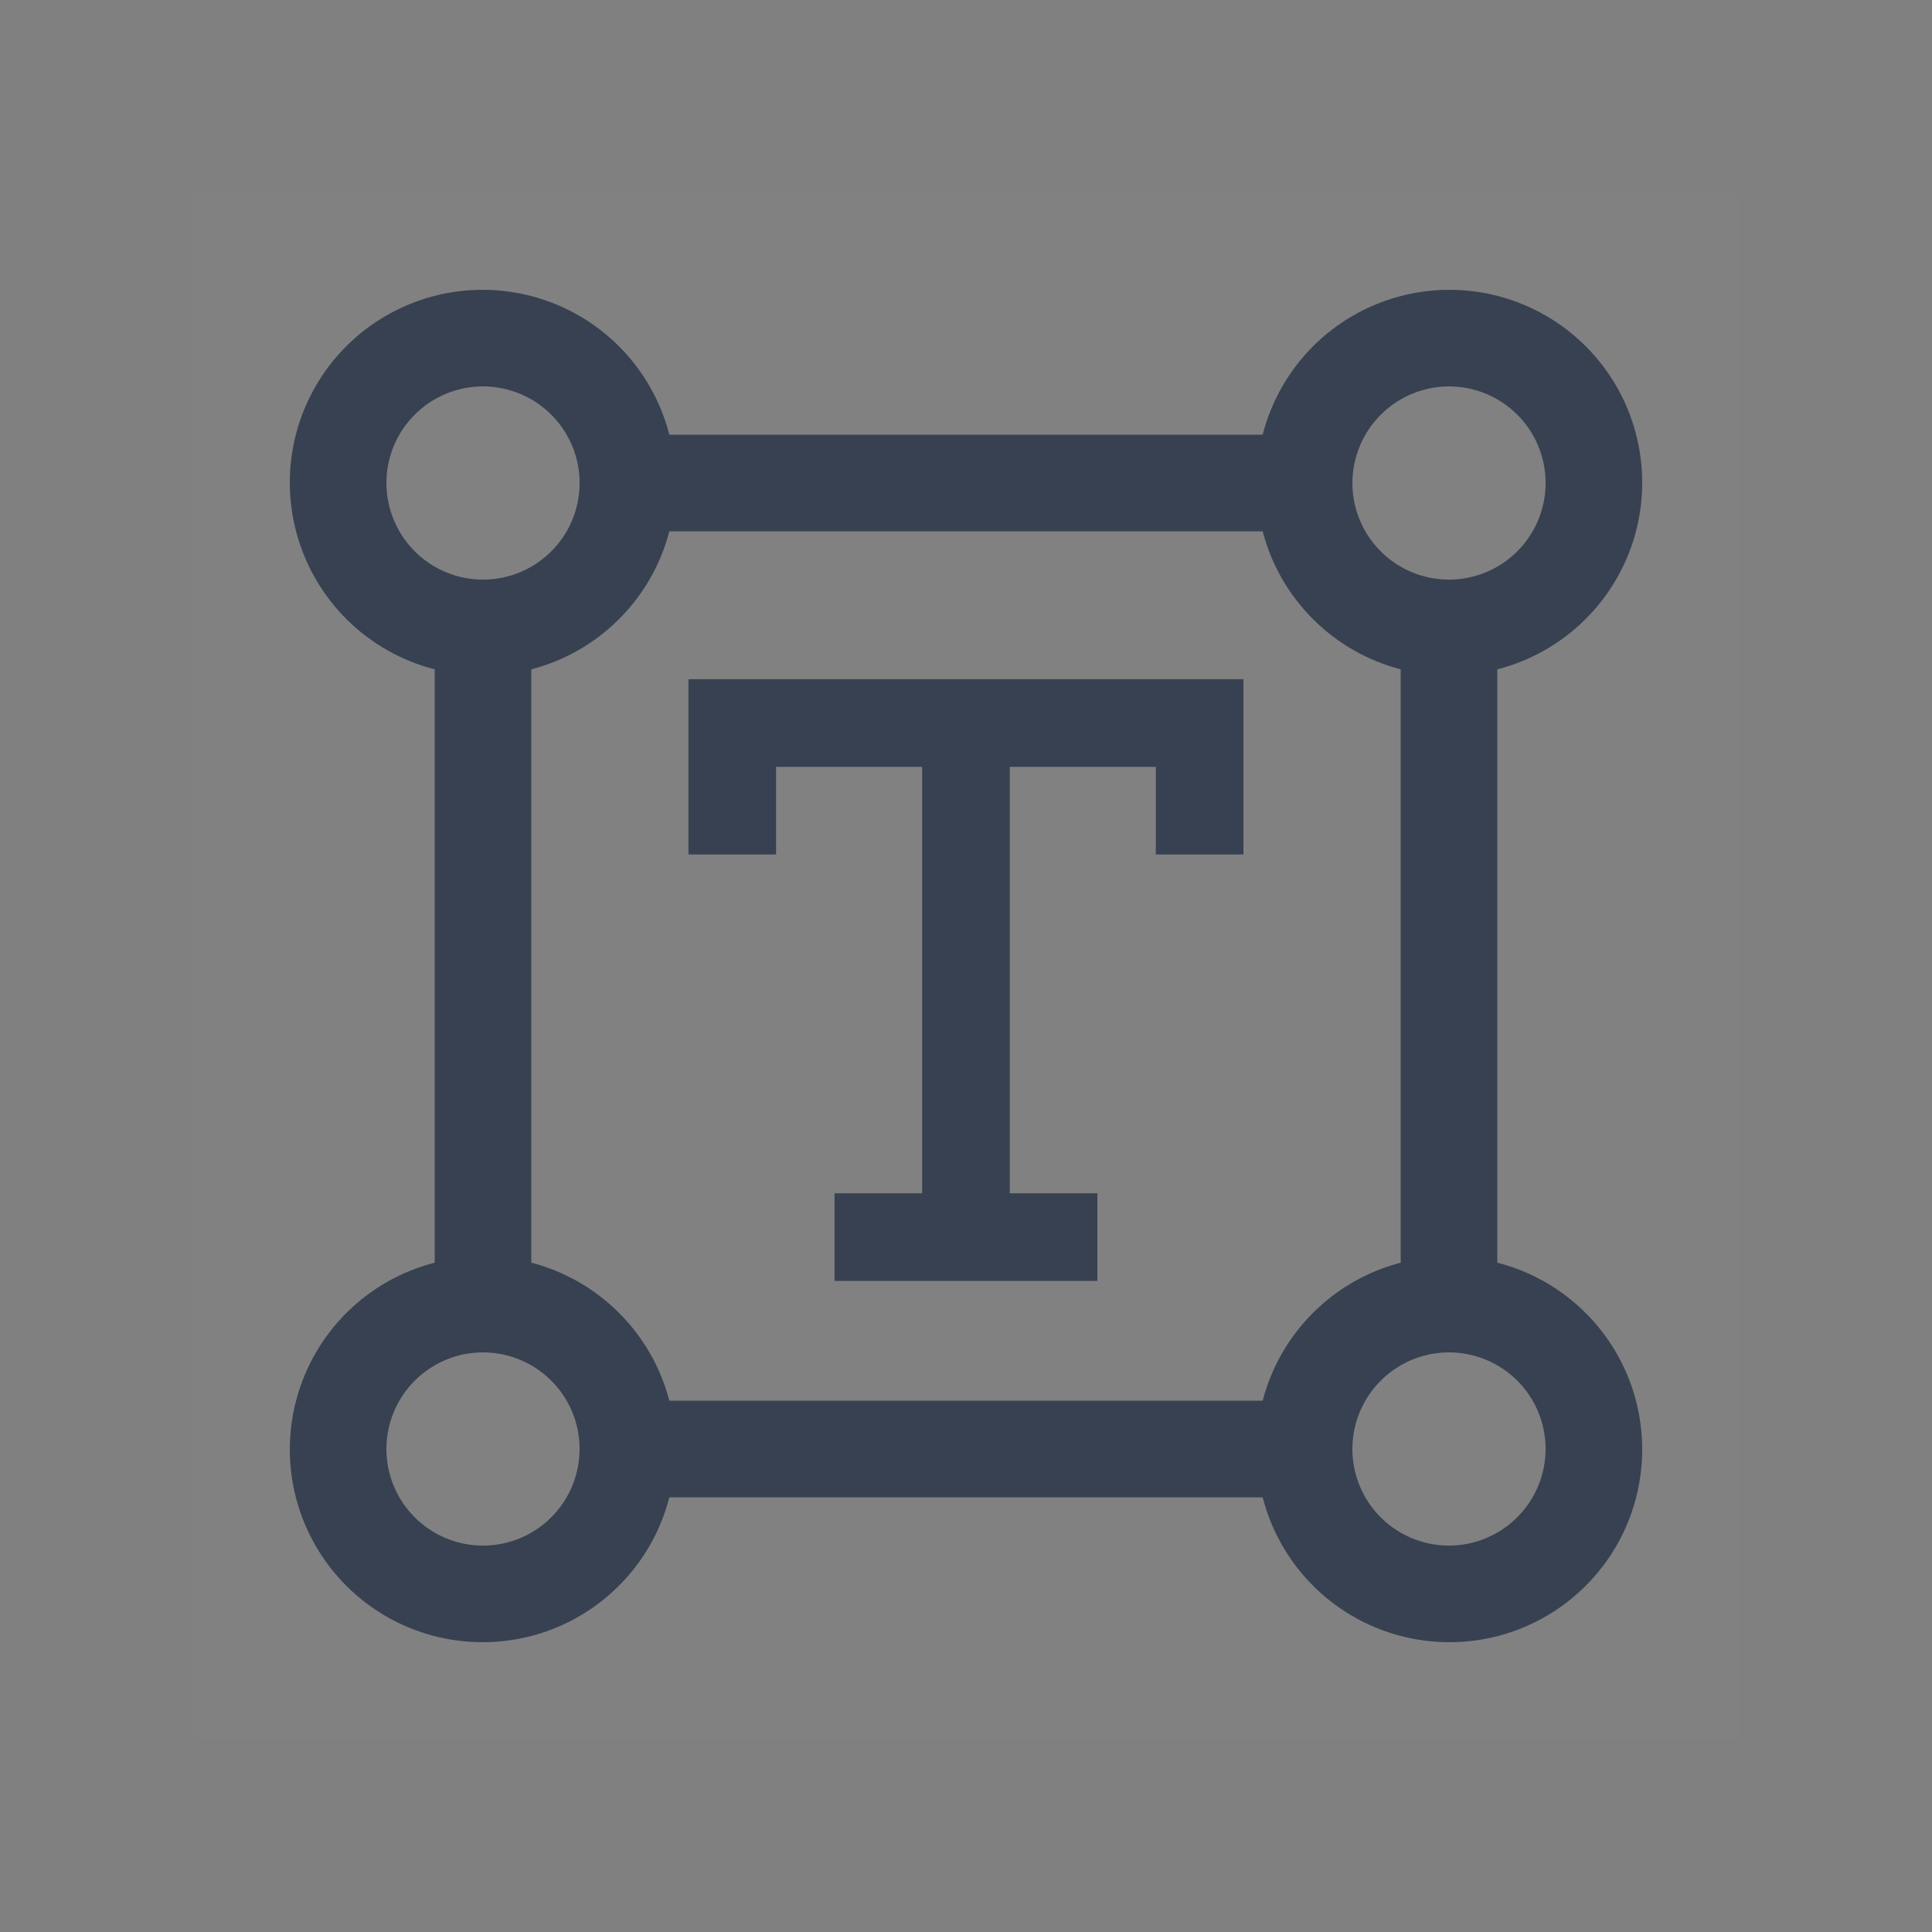 <svg width="40" height="40" viewBox="0 0 40 40" fill="none" xmlns="http://www.w3.org/2000/svg">
<rect x="0" y="0" width="40" height="40" fill="#808080" stroke="none"/>
<rect width="32" height="32" transform="translate(4 4)" fill="white" fill-opacity="0.01" style="mix-blend-mode:multiply"/>
<path d="M31 26.142V13.858C31.682 13.683 32.306 13.331 32.808 12.837C33.31 12.343 33.673 11.725 33.859 11.046C34.044 10.366 34.047 9.65 33.867 8.969C33.687 8.288 33.329 7.667 32.831 7.169C32.333 6.671 31.712 6.314 31.031 6.133C30.351 5.953 29.634 5.956 28.955 6.142C28.275 6.328 27.657 6.69 27.163 7.192C26.669 7.694 26.317 8.318 26.142 9H13.858C13.683 8.318 13.331 7.694 12.837 7.192C12.343 6.69 11.725 6.328 11.046 6.142C10.366 5.956 9.65 5.953 8.969 6.133C8.288 6.314 7.667 6.671 7.169 7.169C6.671 7.667 6.314 8.288 6.133 8.969C5.953 9.65 5.956 10.366 6.142 11.046C6.328 11.725 6.69 12.343 7.192 12.837C7.694 13.331 8.318 13.683 9 13.858V26.142C8.318 26.317 7.694 26.669 7.192 27.163C6.69 27.657 6.328 28.275 6.142 28.955C5.956 29.634 5.953 30.351 6.133 31.031C6.314 31.712 6.671 32.333 7.169 32.831C7.667 33.329 8.288 33.687 8.969 33.867C9.65 34.047 10.366 34.044 11.046 33.859C11.725 33.673 12.343 33.31 12.837 32.808C13.331 32.306 13.683 31.682 13.858 31H26.142C26.317 31.682 26.669 32.306 27.163 32.808C27.657 33.31 28.275 33.673 28.955 33.859C29.634 34.044 30.351 34.047 31.031 33.867C31.712 33.687 32.333 33.329 32.831 32.831C33.329 32.333 33.687 31.712 33.867 31.031C34.047 30.351 34.044 29.634 33.859 28.955C33.673 28.275 33.31 27.657 32.808 27.163C32.306 26.669 31.682 26.317 31 26.142ZM30 8C30.396 8 30.782 8.117 31.111 8.337C31.44 8.557 31.697 8.869 31.848 9.235C31.999 9.6 32.039 10.002 31.962 10.39C31.884 10.778 31.694 11.135 31.414 11.414C31.135 11.694 30.778 11.884 30.39 11.962C30.002 12.039 29.6 11.999 29.235 11.848C28.869 11.697 28.557 11.44 28.337 11.111C28.117 10.782 28 10.396 28 10C28.001 9.47 28.212 8.961 28.587 8.587C28.962 8.212 29.47 8.001 30 8ZM8 10C8 9.605 8.117 9.218 8.337 8.889C8.557 8.56 8.869 8.304 9.235 8.152C9.6 8.001 10.002 7.961 10.39 8.039C10.778 8.116 11.135 8.306 11.414 8.586C11.694 8.866 11.884 9.222 11.962 9.61C12.039 9.998 11.999 10.4 11.848 10.765C11.697 11.131 11.44 11.443 11.111 11.663C10.782 11.883 10.396 12 10 12C9.47 12 8.961 11.789 8.586 11.414C8.212 11.039 8.001 10.53 8 10ZM10 32C9.605 32 9.218 31.883 8.889 31.663C8.56 31.443 8.304 31.131 8.152 30.765C8.001 30.4 7.961 29.998 8.039 29.61C8.116 29.222 8.306 28.866 8.586 28.586C8.866 28.306 9.222 28.116 9.61 28.038C9.998 27.961 10.4 28.001 10.765 28.152C11.131 28.304 11.443 28.56 11.663 28.889C11.883 29.218 12 29.605 12 30C11.999 30.53 11.789 31.039 11.414 31.414C11.039 31.789 10.53 32 10 32ZM26.142 29H13.858C13.679 28.313 13.32 27.685 12.817 27.183C12.315 26.68 11.688 26.321 11 26.142V13.858C11.688 13.679 12.315 13.32 12.817 12.817C13.32 12.315 13.679 11.688 13.858 11H26.142C26.321 11.688 26.68 12.315 27.183 12.817C27.685 13.32 28.313 13.679 29 13.858V26.142C28.312 26.321 27.685 26.68 27.183 27.183C26.68 27.685 26.321 28.312 26.142 29ZM30 32C29.605 32 29.218 31.883 28.889 31.663C28.56 31.443 28.304 31.131 28.152 30.765C28.001 30.4 27.961 29.998 28.038 29.61C28.116 29.222 28.306 28.866 28.586 28.586C28.866 28.306 29.222 28.116 29.61 28.038C29.998 27.961 30.4 28.001 30.765 28.152C31.131 28.304 31.443 28.56 31.663 28.889C31.883 29.218 32 29.605 32 30C31.999 30.53 31.788 31.039 31.413 31.413C31.039 31.788 30.53 31.999 30 32Z" fill="#374151"/>
<path fill-rule="evenodd" clip-rule="evenodd" d="M14.254 14.062H25.744V17.691H23.93V15.877H20.906V24.706H22.72V26.52H17.278V24.706H19.092V15.877H16.068V17.691H14.254V14.062Z" fill="#374151"/>
</svg>
